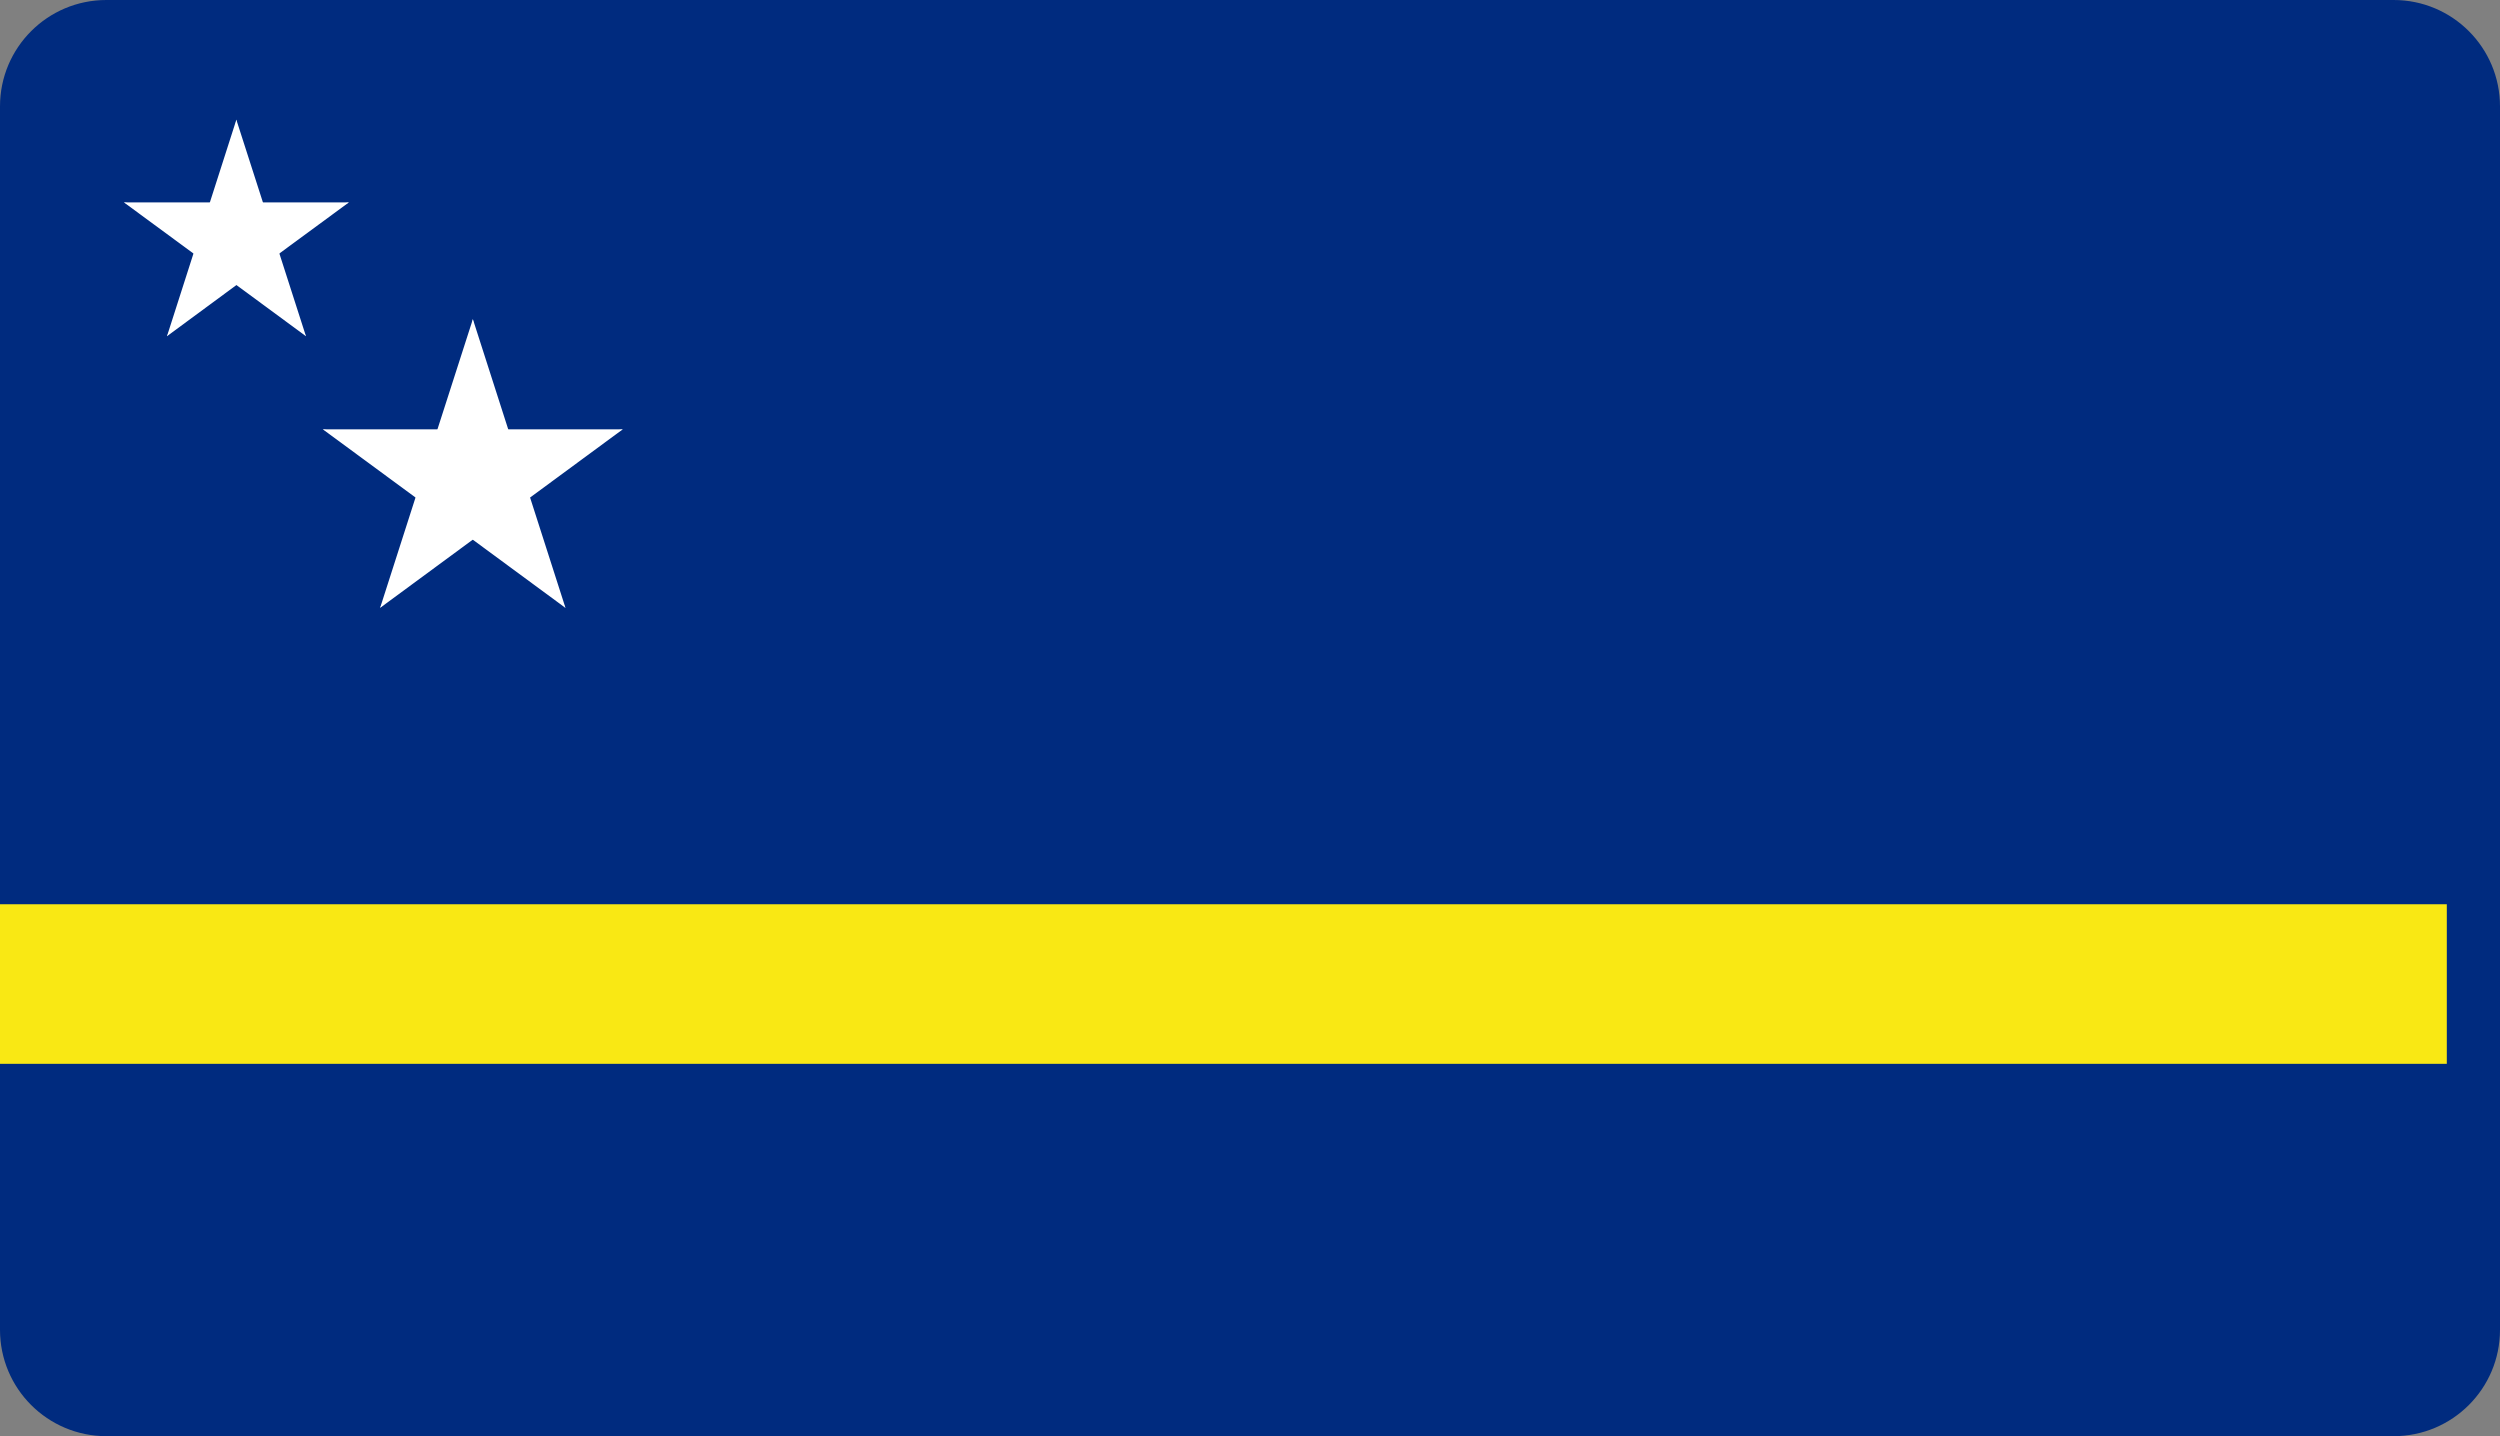 <svg width="47" height="27" viewBox="0 0 47 27" fill="none" xmlns="http://www.w3.org/2000/svg">
<rect x="0" y="0" width="47" height="27" fill="#808080" stroke="none"/>
<path d="M45 0H2C0.895 0 0 0.895 0 2V25C0 26.105 0.895 27 2 27H45C46.105 27 47 26.105 47 25V2C47 0.895 46.105 0 45 0Z" fill="#002B7F"/>
<path d="M46 17H0V20H46V17Z" fill="#F9E814"/>
<path d="M8.89 6L7.973 8.852L9.383 9.317L8.89 6Z" fill="white"/>
<path d="M8.89 6L9.805 8.852L8.396 9.317L8.89 6Z" fill="white"/>
<path d="M11.708 8.072H8.744V9.572L11.708 8.072Z" fill="white"/>
<path d="M11.707 8.072L9.31 9.836L8.439 8.622L11.707 8.072Z" fill="white"/>
<path d="M6.07 8.072L8.468 9.836L9.338 8.622L6.07 8.072Z" fill="white"/>
<path d="M6.07 8.072H9.034V9.572L6.07 8.072Z" fill="white"/>
<path d="M10.631 11.428L9.715 8.573L8.307 9.037L10.631 11.428Z" fill="white"/>
<path d="M10.63 11.428L8.232 9.663L9.103 8.45L10.63 11.428Z" fill="white"/>
<path d="M7.146 11.428L9.544 9.663L8.673 8.45L7.146 11.428Z" fill="white"/>
<path d="M7.146 11.428L8.062 8.573L9.472 9.037L7.146 11.428Z" fill="white"/>
<path d="M4.444 2.25L3.758 4.39L4.814 4.738L4.444 2.25Z" fill="white"/>
<path d="M4.443 2.25L5.131 4.39L4.074 4.738L4.443 2.25Z" fill="white"/>
<path d="M6.559 3.805H4.336V4.93L6.559 3.805Z" fill="white"/>
<path d="M6.559 3.805L4.76 5.127L4.107 4.217L6.559 3.805Z" fill="white"/>
<path d="M2.33 3.805L4.128 5.127L4.78 4.217L2.33 3.805Z" fill="white"/>
<path d="M2.33 3.805H4.553V4.93L2.33 3.805Z" fill="white"/>
<path d="M5.752 6.321L5.064 4.18L4.008 4.528L5.752 6.321Z" fill="white"/>
<path d="M5.752 6.321L3.953 4.997L4.608 4.087L5.752 6.321Z" fill="white"/>
<path d="M3.139 6.321L4.936 4.997L4.283 4.087L3.139 6.321Z" fill="white"/>
<path d="M3.139 6.321L3.825 4.18L4.883 4.528L3.139 6.321Z" fill="white"/>
</svg>
